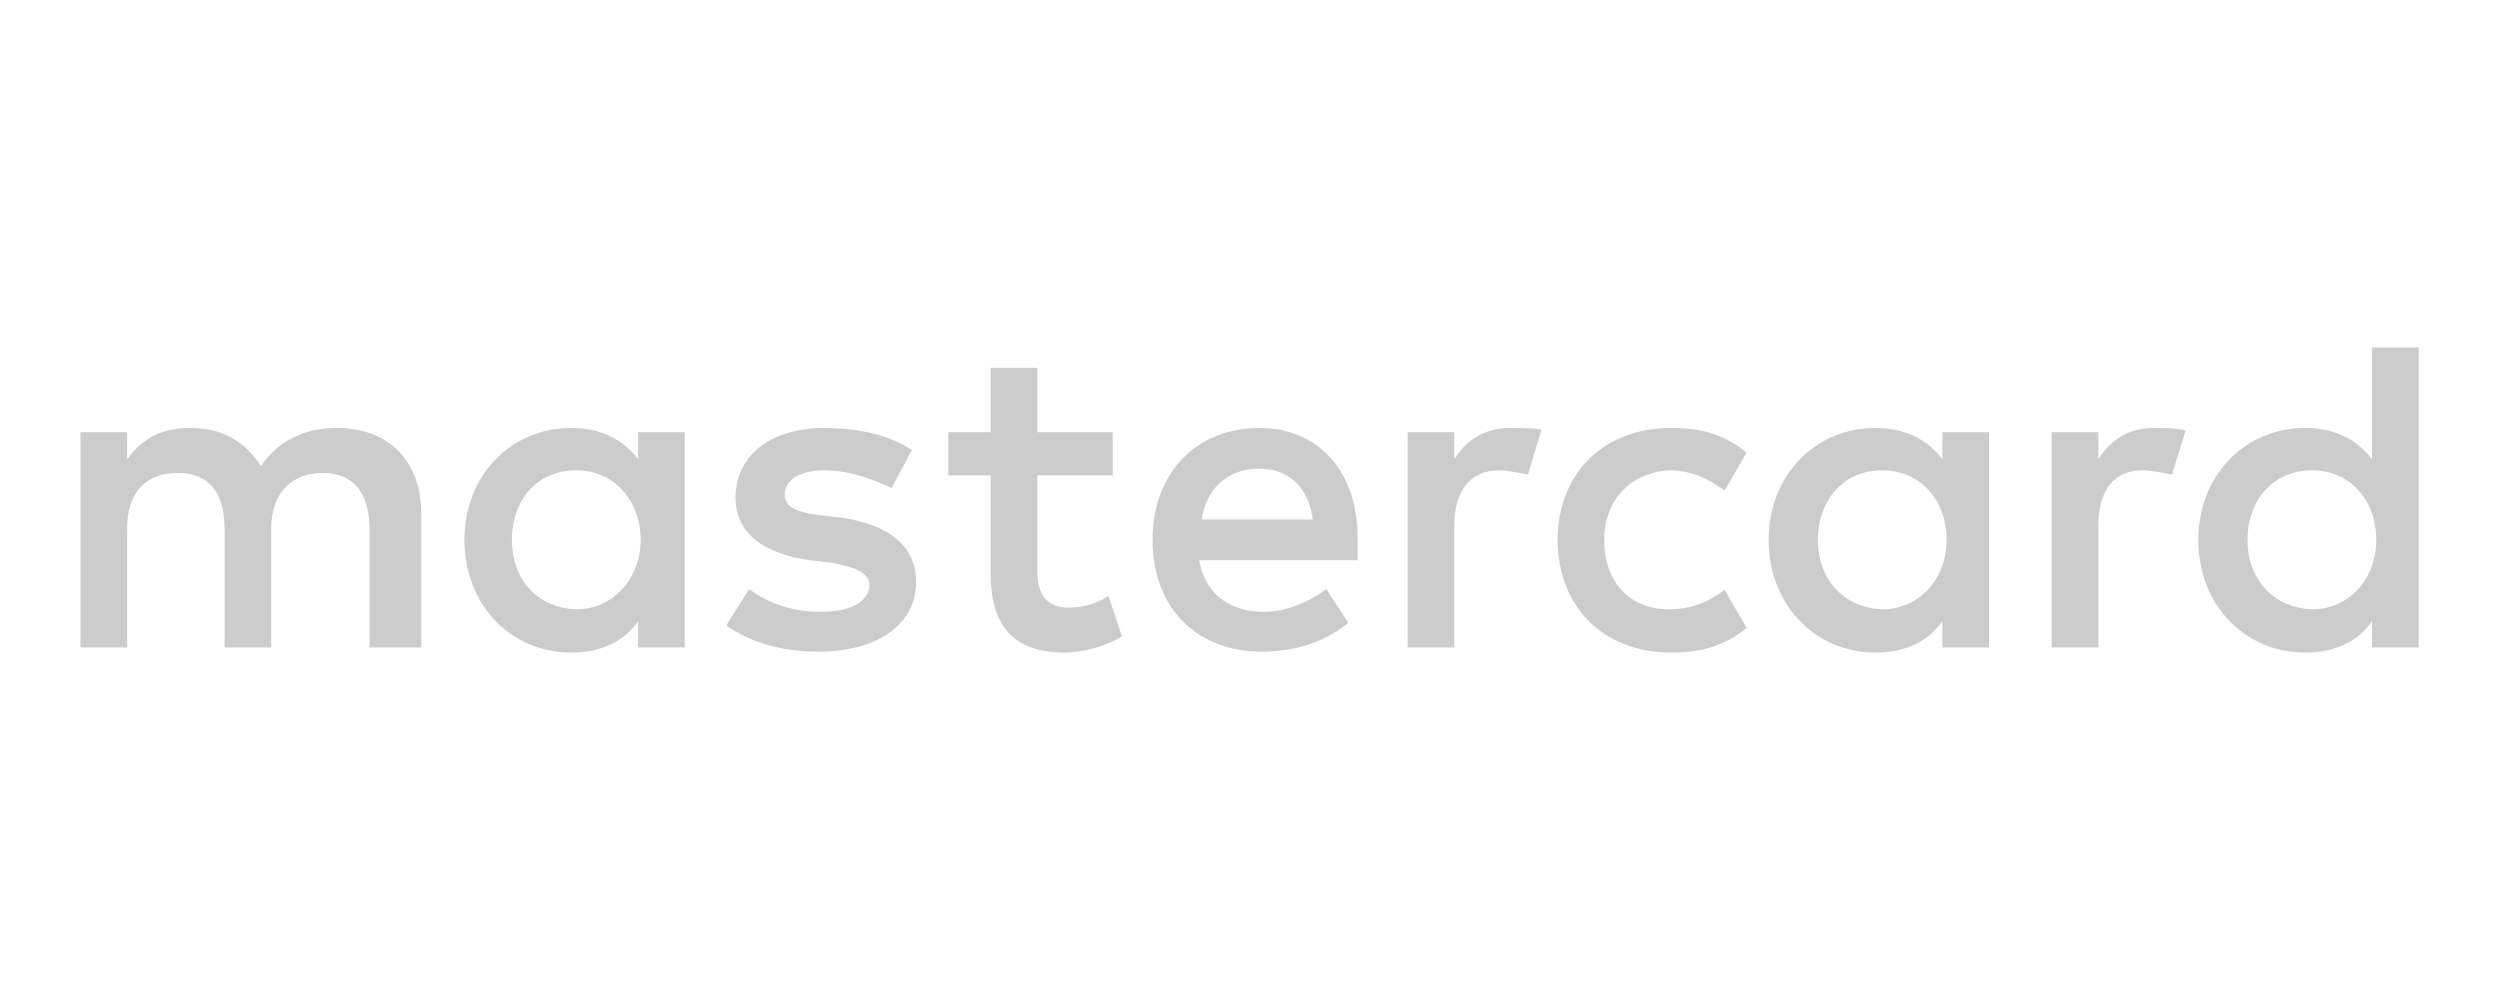 <svg version="1.2" xmlns="http://www.w3.org/2000/svg" viewBox="0 0 294 118" width="250" height="100">
	<title>svgexport-35</title>
	<style>
		.s0 { fill: #cccccc } 
	</style>
	<path class="s0" d="m49.2 76.4v-15.8c0-6.1-3.7-10.1-10-10.1-3.2 0-6.6 1.1-8.9 4.5-1.9-2.9-4.5-4.5-8.4-4.5-2.7 0-5.3 0.8-7.4 3.7v-3.2h-5.5v25.4h5.5v-14c0-4.5 2.4-6.6 6-6.6 3.7 0 5.5 2.4 5.5 6.6v14h5.5v-14c0-4.5 2.7-6.6 6.1-6.6 3.6 0 5.5 2.4 5.5 6.6v14zm81.7-25.4h-9v-7.6h-5.5v7.6h-5v5.1h5v11.6c0 5.8 2.4 9.3 8.7 9.3 2.3 0 5-0.8 6.8-1.9l-1.6-4.8c-1.6 1.1-3.4 1.4-4.7 1.4-2.6 0-3.7-1.6-3.7-4.3v-11.3h8.9v-5.1zm46.8-0.5c-3.2 0-5.3 1.6-6.6 3.7v-3.2h-5.5v25.4h5.5v-14.3c0-4.2 1.9-6.6 5.3-6.6 1 0 2.3 0.3 3.4 0.5l1.6-5.3c-1.1-0.2-2.7-0.2-3.7-0.2zm-70.6 2.6c-2.7-1.8-6.4-2.6-10.3-2.6-6.3 0-10.5 3.2-10.5 8.2 0 4.2 3.2 6.6 8.7 7.4l2.6 0.3c2.9 0.5 4.5 1.3 4.5 2.6 0 1.9-2.1 3.2-5.8 3.2-3.7 0-6.6-1.3-8.4-2.7l-2.7 4.3c2.9 2.1 6.9 3.1 10.8 3.1 7.3 0 11.6-3.4 11.6-8.2 0-4.5-3.5-6.8-8.7-7.6l-2.6-0.3c-2.4-0.3-4.2-0.8-4.2-2.4 0-1.8 1.8-2.9 4.7-2.9 3.2 0 6.3 1.3 7.9 2.1zm146.5-2.6c-3.1 0-5.2 1.6-6.5 3.7v-3.2h-5.5v25.4h5.5v-14.3c0-4.2 1.8-6.6 5.2-6.6 1.1 0 2.4 0.3 3.5 0.5l1.6-5.2c-1.1-0.3-2.7-0.3-3.8-0.3zm-70.3 13.2c0 7.7 5.2 13.3 13.4 13.3 3.7 0 6.3-0.8 8.9-2.9l-2.6-4.5c-2.1 1.6-4.2 2.3-6.6 2.3-4.5 0-7.6-3.1-7.6-8.2 0-4.7 3.1-7.9 7.6-8.2 2.4 0 4.5 0.8 6.6 2.4l2.6-4.5c-2.6-2.1-5.2-2.9-8.9-2.9-8.2 0-13.4 5.6-13.4 13.2zm50.9 0v-12.7h-5.5v3.2c-1.8-2.4-4.5-3.7-7.9-3.7-7.1 0-12.6 5.6-12.6 13.2 0 7.7 5.5 13.3 12.6 13.3 3.7 0 6.3-1.4 7.9-3.7v3.1h5.5zm-20.2 0c0-4.5 2.9-8.2 7.6-8.2 4.5 0 7.6 3.5 7.6 8.2 0 4.5-3.1 8.2-7.6 8.2-4.7-0.2-7.6-3.7-7.6-8.2zm-65.9-13.2c-7.4 0-12.6 5.3-12.6 13.2 0 8 5.2 13.2 12.9 13.2 3.6 0 7.3-1 10.2-3.4l-2.6-4c-2.1 1.6-4.8 2.7-7.4 2.7-3.4 0-6.8-1.6-7.6-6.1h18.7c0-0.8 0-1.3 0-2.1 0.2-8.2-4.5-13.5-11.6-13.5zm0 4.8c3.4 0 5.8 2.1 6.3 6h-13.1c0.5-3.4 2.8-6 6.8-6zm136.8 8.4v-22.7h-5.5v13.2c-1.8-2.4-4.5-3.7-7.9-3.7-7.1 0-12.6 5.6-12.6 13.2 0 7.7 5.5 13.3 12.6 13.3 3.7 0 6.3-1.4 7.9-3.7v3.1h5.5zm-20.2 0c0-4.5 2.9-8.2 7.6-8.2 4.5 0 7.6 3.5 7.6 8.2 0 4.5-3.1 8.2-7.6 8.2-4.7-0.2-7.6-3.7-7.6-8.2zm-184.4 0v-12.7h-5.5v3.2c-1.8-2.4-4.5-3.7-7.9-3.7-7.1 0-12.6 5.6-12.6 13.2 0 7.7 5.5 13.3 12.6 13.3 3.7 0 6.3-1.4 7.9-3.7v3.1h5.5zm-20.4 0c0-4.5 2.8-8.2 7.6-8.2 4.4 0 7.6 3.5 7.6 8.2 0 4.5-3.2 8.2-7.6 8.2-4.8-0.2-7.6-3.7-7.6-8.2z"/>
</svg>